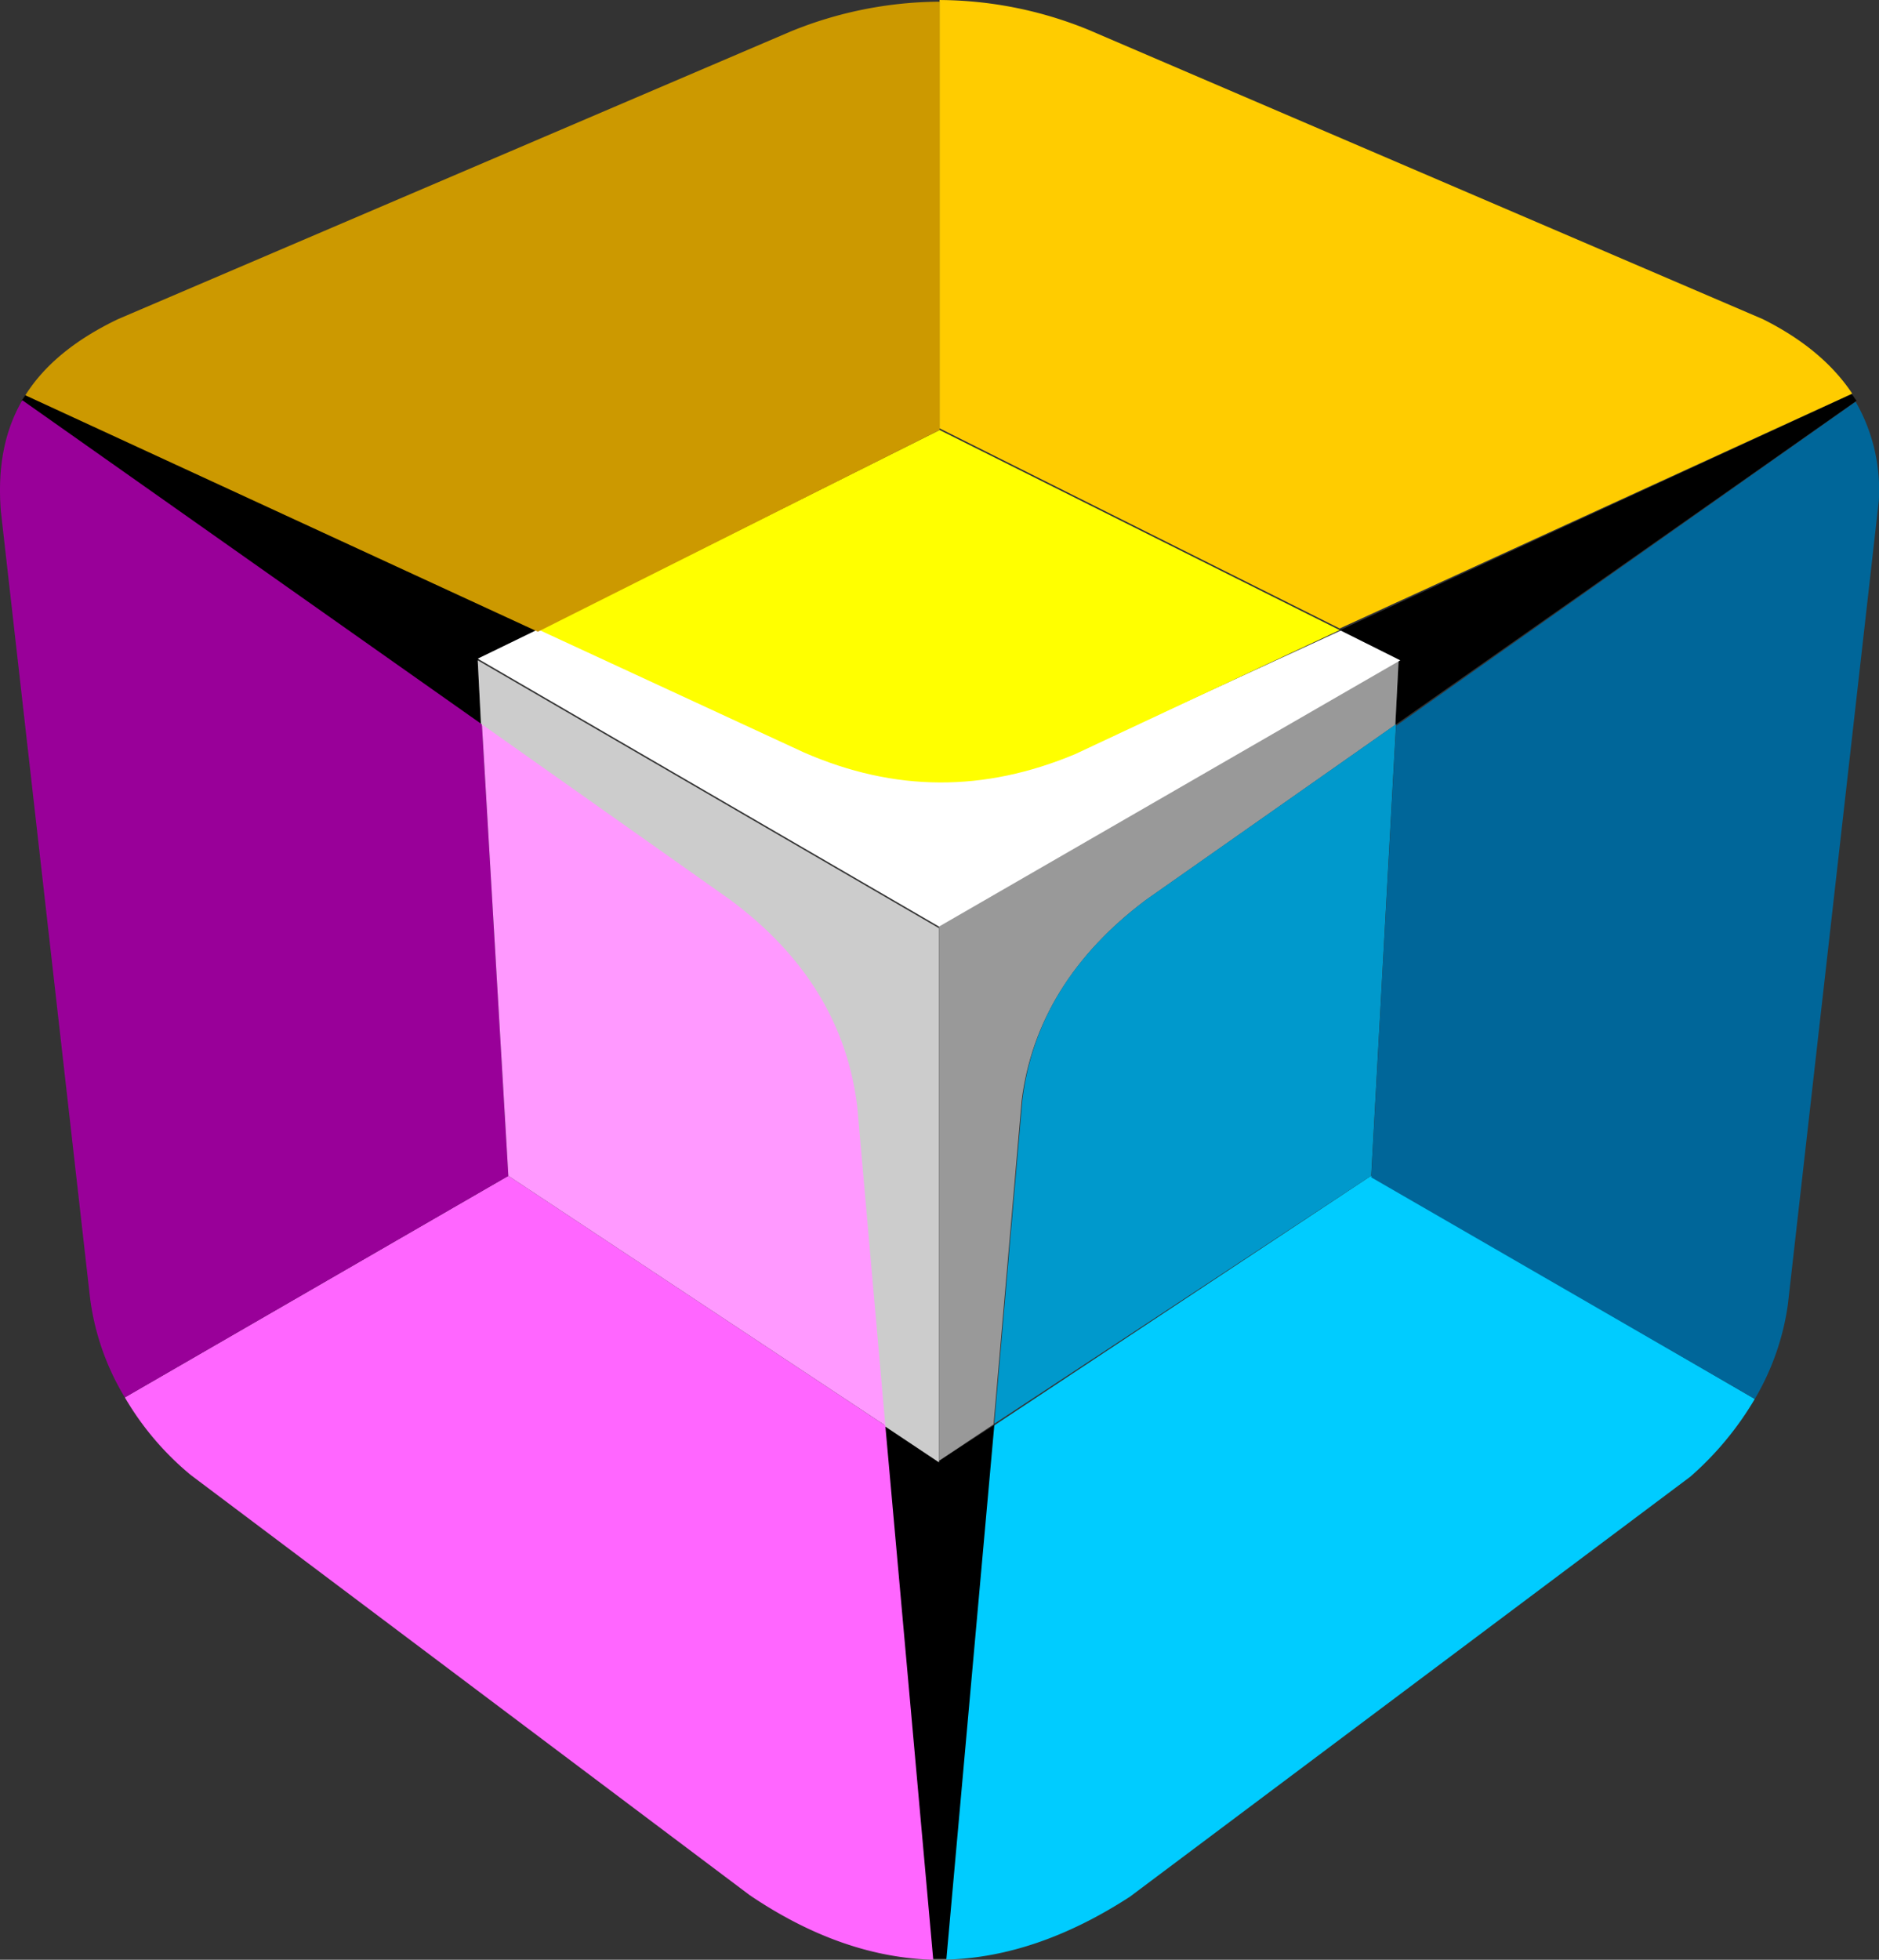 <svg xmlns="http://www.w3.org/2000/svg" xmlns:xlink="http://www.w3.org/1999/xlink" width="416.84" height="434.624" viewBox="0 0 416.84 434.624"><rect x="0" y="0" width="416.84" height="434.624" fill="#333333" stroke="none"/><defs><radialGradient id="a" cx="0.5" cy="0.34" r="0.311" gradientTransform="translate(-8.135) scale(0.852 1)" gradientUnits="objectBoundingBox"><stop offset="0" stop-color="#fff"></stop><stop offset="1"></stop></radialGradient></defs><g transform="translate(-15.005 -7.64)"><g transform="translate(19.757 95.035)"><path d="M219.165,255.207l-12.109-8.073,10.639,118.471h3.3l10.639-118.471-12.467,8.073M116.832,77.692l13.571-6.6-113.7-52.45c-.365.365-.739,1.1-1.1,1.47l101.96,71.885-.731-14.3M422.719,20.109c-.365-.373-.731-1.1-1.1-1.47l-113.7,52.45,13.206,6.6h0l-.731,14.3Z" transform="translate(-15.603 -18.639)" fill="url(#a)"></path><path d="M130.676,85.481h0L28.343,26.071l.731,14.3L84.09,79.252c16.877,12.467,26.046,27.874,28.247,45.847l6.229,70.781,12.109,8.073Z" transform="translate(72.886 32.982)" fill="#ccc"></path><path d="M41.222,84.75v.365h0V203.587l12.1-8.073,6.237-71.885c2.2-17.242,11.37-32.276,27.508-44.377l55.382-38.879.731-14.3h0Z" transform="translate(162.34 32.982)" fill="#999"></path><path d="M130.676,91.207h0L233,32.162l-13.206-6.6L160.751,52.7c-20.174,8.43-39.983,8.43-60.149-.373L41.914,25.194,28.343,31.789Z" transform="translate(72.886 26.89)" fill="#fff"></path></g><g transform="translate(15.005 96.394)"><path d="M103.581,40.459,18.49,89.6a64.274,64.274,0,0,0,14.668,17.242L157.127,200q20.357,13.754,40.706,14.31L187.2,95.841Z" transform="translate(9.202 131.558)" fill="#f6f"></path><path d="M34.989,217.97a56.334,56.334,0,0,0,7.707,22l85.091-49.144L121.916,90.7,19.956,18.81c-4.036,6.968-5.506,15.041-4.767,24.576Z" transform="translate(-15.005 -18.81)" fill="#909"></path><path d="M117.953,183.364l-6.237-70.789c-2.2-17.973-11.37-33.372-28.239-45.847L28.46,27.858l5.864,100.124Z" transform="translate(78.451 44.035)" fill="#f9f"></path></g><g transform="translate(224.94 96.736)"><path d="M135.686,40.455h0L52.065,95.837,41.426,214.308c13.571-.365,27.143-5.141,40.714-13.937l124.335-93.164a70.264,70.264,0,0,0,14.3-17.234Z" transform="translate(-41.426 131.189)" fill="#0cf"></path><path d="M126.386,127.978h0l5.506-100.124L76.511,66.733C60.373,78.834,51.2,93.5,49,111.109l-6.237,71.885Z" transform="translate(-32.126 43.666)" fill="#09c"></path><path d="M165.888,40.855a39.234,39.234,0,0,0-5.133-22L58.8,90.738,53.289,190.862h0l85.091,49.152a56.687,56.687,0,0,0,7.334-20.905Z" transform="translate(40.971 -18.853)" fill="#069"></path></g><g transform="translate(20.624 7.64)"><path d="M207.583,64.019,118.829,19.642,30.067,64.019,88.754,91.162c20.174,8.8,39.975,8.8,60.149.365Z" transform="translate(83.994 75.723)" fill="#ff0"></path><path d="M218.535,102.678V7.687a88.389,88.389,0,0,0-33.007,6.595L36.252,78.1c-9.169,4.4-16.138,9.9-20.54,16.877l113.7,52.442Z" transform="translate(-15.712 -7.314)" fill="#c90"></path><path d="M243.7,94.932q-6.6-9.9-19.809-16.5L74.245,14.243a88.276,88.276,0,0,0-33.007-6.6v95l88.754,44.377Z" transform="translate(161.585 -7.64)" fill="#fc0"></path></g></g></svg>